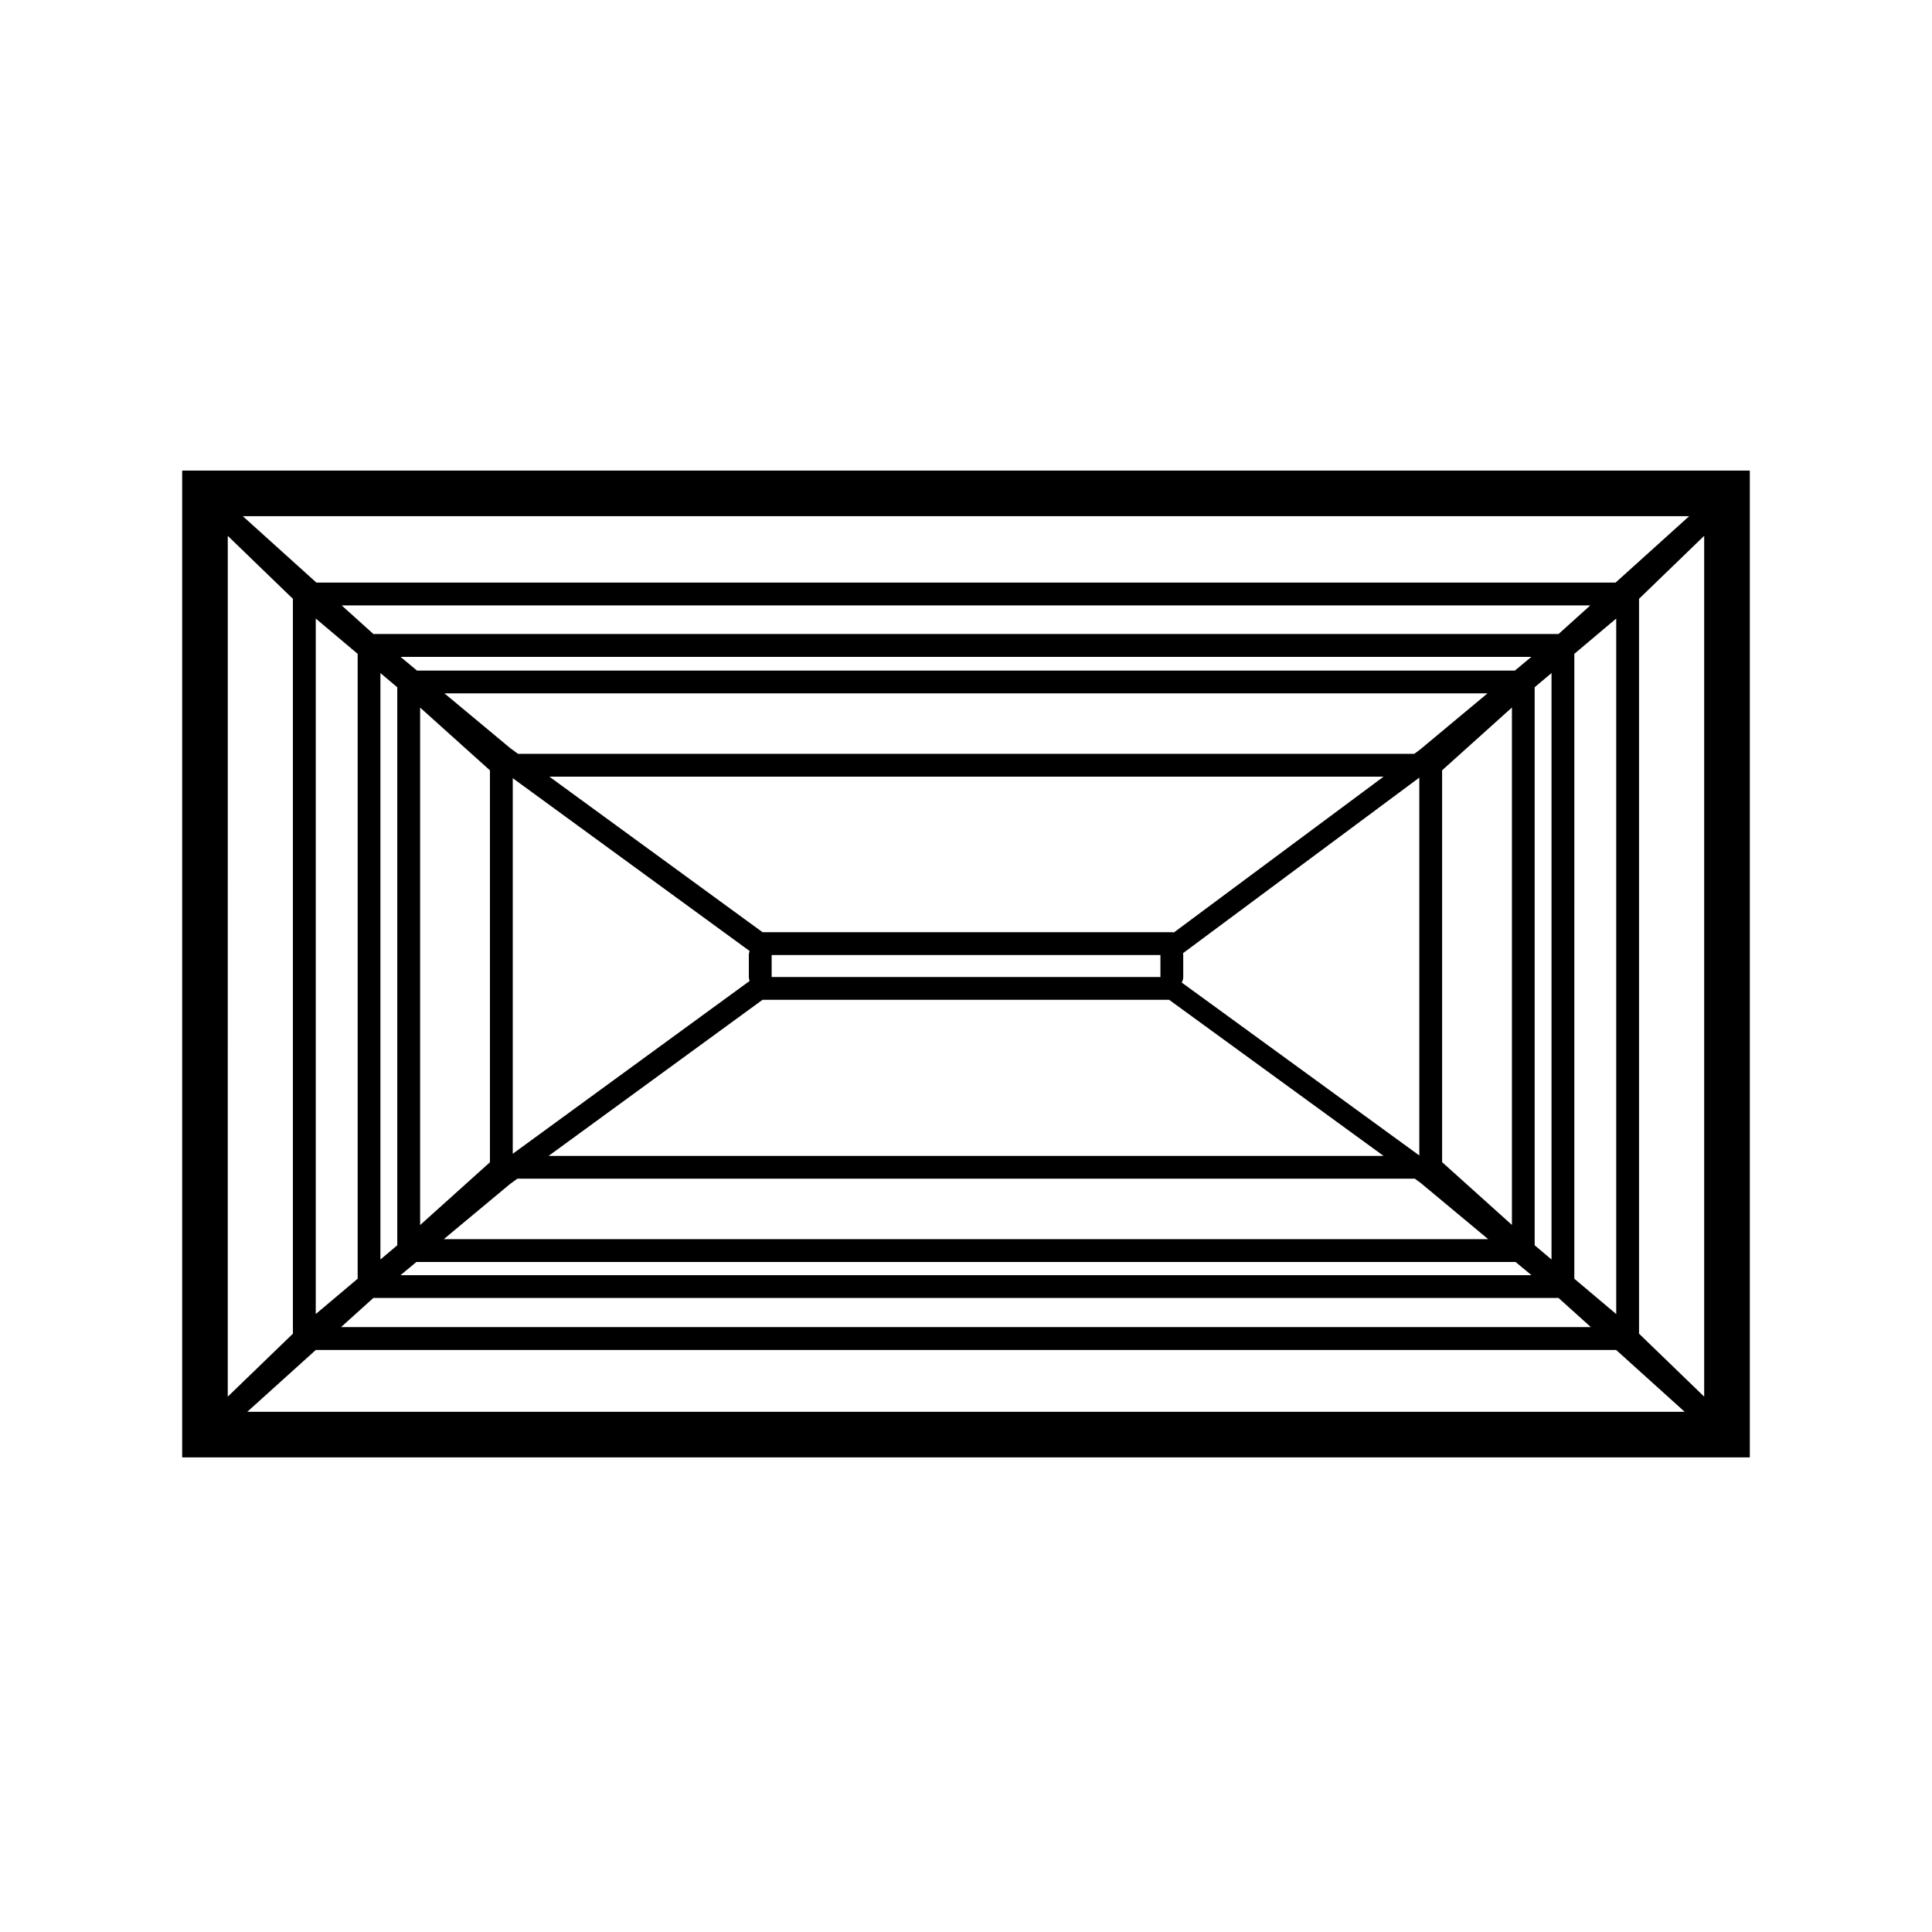<?xml version="1.0" encoding="UTF-8"?>
<!-- Uploaded to: SVG Find, www.svgrepo.com, Generator: SVG Find Mixer Tools -->
<svg fill="#000000" width="800px" height="800px" version="1.1" viewBox="144 144 512 512" xmlns="http://www.w3.org/2000/svg">
 <path d="m192.28 268.71v261.52h415.44v-261.52zm35.398 39.207 11.105 9.359v165.6l-11.105 9.359zm46.16 40.234v103.86l-18.5 16.637v-137.13zm6.047 101.63v-99.555l62.766 45.797c-0.133 0.332-0.203 0.695-0.203 1.066v5.812c0 0.371 0.082 0.734 0.203 1.066l-62.766 45.797zm68.609-52.688h103.03v5.824h-103.03zm-2.41-6.047-56.496-41.223h221.07l-55.559 41.281c-0.18-0.031-0.363-0.059-0.555-0.059zm0 17.914h107.75l56.82 41.363h-221.27l56.688-41.363zm111.09-4.586c0.242-0.434 0.395-0.926 0.395-1.461v-5.812c0-0.172-0.02-0.344-0.051-0.504l62.613-46.523v100.14l-62.957-45.828zm69 47.621v-103.86l18.5-16.637v137.12l-18.5-16.637zm-5.43-109.7s-0.07 0.07-0.102 0.109l-1.844 1.371h-237.51l-2.106-1.543-17.402-14.488h276.43zm-275.93-19.93 4.465 3.769v147.88l-4.465 3.769zm34.359 135.4 1.926-1.402h237.84l1.703 1.238 0.09 0.09 17.645 14.691-276.77 0.004zm271.53 16.242v-147.88l4.465-3.758v155.41zm10.508-156.73 11.105-9.359v184.32l-11.105-9.359 0.004-165.61zm-15.75 4.434h-290.95l-4.363-3.637h299.68l-4.363 3.637zm-291.12 156.72h291.3l4.203 3.496-299.7 0.004 4.203-3.496zm302.69-166.41h-314.07l-8.414-7.586h330.9zm-335.41 185.42-17.262 16.688 0.004-228.12 17.262 16.688v194.76zm21.332-9.473h314.07l8.574 7.727-331.22 0.004 8.566-7.727zm335.41-185.28 17.262-16.688v228.12l-17.262-16.688zm-6.219-4.301h-344.3l-19.496-17.594h383.3l-19.496 17.594zm-344.46 203.37h344.62l18.156 16.383h-380.93l18.156-16.383z"/>
</svg>